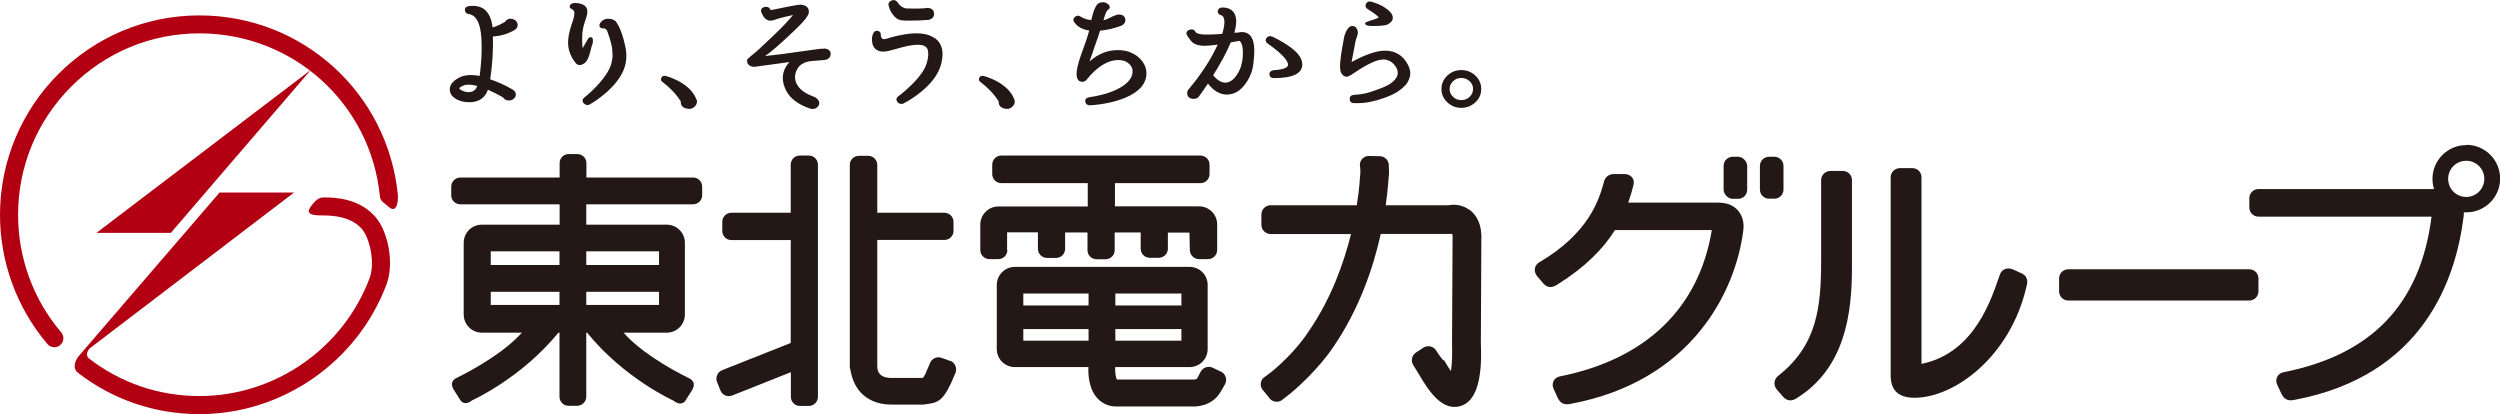 <?xml version="1.0" encoding="UTF-8"?>
<svg id="Layer_2" data-name="Layer 2" xmlns="http://www.w3.org/2000/svg" viewBox="0 0 186.6 30.92">
  <defs>
    <style>
      .cls-1 {
        fill: #231815;
      }

      .cls-1, .cls-2 {
        stroke-width: 0px;
      }

      .cls-2 {
        fill: #b20012;
      }
    </style>
  </defs>
  <g id="_レイヤー_1" data-name="レイヤー 1">
    <g>
      <g>
        <polygon class="cls-2" points="7.2 17.38 12.75 17.38 23.21 5.21 7.2 17.38"/>
        <path class="cls-2" d="m29.7,14.56c-.76-7.64-7.13-13.41-14.82-13.41C6.68,1.15,0,7.83,0,16.04c0,3.53,1.26,6.95,3.54,9.64.24.28.67.32.95.08.29-.24.32-.67.08-.95-2.08-2.44-3.22-5.56-3.22-8.77,0-3.62,1.41-7.02,3.97-9.58,2.56-2.56,5.96-3.97,9.57-3.97,6.99,0,12.79,5.24,13.47,12.19.04.37.4.52.67.77.37.34.7.12.67-.9"/>
        <path class="cls-2" d="m28.46,16.85c-.42-.82-1.56-2.18-4.38-2.11-.37.01-.67.39-.89.69-.26.37-.27.67.92.65,2.09-.01,2.87.84,3.15,1.38.42.81.69,2.22.35,3.24-1.96,5.29-7.07,8.86-12.72,8.86-3.02,0-5.88-.97-8.27-2.82,0,0-.31-.25.04-.71l15.29-11.66h-5.56s-10.55,12.25-10.55,12.25c-.01.02-.57.73-.04,1.19,2.62,2.03,5.77,3.1,9.09,3.1,6.21,0,11.83-3.92,13.99-9.76.49-1.47.13-3.26-.42-4.31"/>
      </g>
      <g>
        <path class="cls-1" d="m38.14,1.39c-.2,0-.35.08-.45.24-.31.19-.62.33-.92.42-.08-.65-.3-1.11-.63-1.36-.29-.22-.68-.29-1.16-.23-.11.02-.19.06-.24.13-.04.06-.05.14-.03.23.02.09.09.21.28.23.64.09.96.88.96,2.36,0,.28,0,.6-.02.94-.04.54-.08.99-.13,1.32-.63-.12-1.14-.08-1.52.12-.47.24-.71.54-.71.88,0,.33.19.58.56.77.27.13.56.19.88.19.05,0,.1,0,.14,0,.64-.04,1.06-.35,1.27-.93.37.16.75.35,1.13.57.09.15.23.23.44.23.14,0,.26-.04.36-.13.1-.09.15-.19.15-.31,0-.13-.05-.23-.14-.3l-.05-.05s0,0-.02-.01c-.54-.32-1.11-.58-1.7-.78.16-1.08.23-2.15.2-3.2.56-.03,1.1-.18,1.6-.47.16-.09.25-.22.25-.39,0-.13-.06-.24-.16-.33-.1-.08-.23-.13-.37-.13m-3.03,5.47c-.15.02-.32,0-.49-.07-.17-.06-.27-.13-.3-.2-.01-.03.04-.11.29-.21.11-.05.23-.07.38-.07.19,0,.41.03.66.1-.1.27-.28.42-.53.45"/>
        <path class="cls-1" d="m67.08,1.45c.12.05.11.09.83.09.52,0,.85-.02,1.33-.05h.04c.38-.07.44-.31.44-.45,0-.29-.19-.45-.52-.45-.07,0-.13.01-.19.03-.29.02-.56.02-.78.02-.68,0-.66-.02-.71-.04-.19-.05-.37-.19-.53-.43-.12-.17-.3-.21-.49-.11-.15.07-.21.2-.18.34.14.61.54.97.75,1.06"/>
        <path class="cls-1" d="m69.76,2.85c-.54-.4-1.41-.47-2.64-.21-.31.07-.48.1-.81.21-.18.06-.34.11-.43.05-.15-.09-.14-.26-.14-.37-.01-.23-.39-.34-.54-.08-.06.1-.09.2-.11.35-.02.15,0,.3.02.43.02.1.06.19.11.28.23.34.64.42,1.19.27l.12-.03c.52-.15.91-.25,1.17-.31.86-.18,1.23-.08,1.38.04.09.07.15.16.18.29.05.22.03.51-.07.88-.12.48-.51,1.05-1.16,1.69-.34.33-.66.61-.97.84-.09.07-.14.14-.15.23,0,.08.03.16.1.23.1.1.21.13.34.11.04,0,.08-.02.11-.04.41-.21.84-.49,1.27-.84.84-.68,1.35-1.4,1.53-2.13.1-.42.12-.79.05-1.1-.08-.33-.25-.59-.51-.78"/>
        <path class="cls-1" d="m84.41,3.92c-.29-.12-.62-.18-.97-.18-.74,0-1.43.24-2.12.85.15-.4.25-.73.39-1.13.2-.57.32-.9.4-1.17.53-.05,1.09-.18,1.61-.38.18-.11.28-.23.28-.38,0-.28-.17-.44-.48-.45-.07,0-.15.01-.21.04-.43.14-.57.31-.95.39.09-.27.17-.69.39-.82.16-.09.07-.3-.04-.38-.17-.13-.3-.16-.48-.14-.23.03-.36.14-.44.32-.1.15-.21.48-.34,1.01-.31-.03-.58-.12-.78-.25-.16-.12-.33-.1-.47.04-.1.1-.11.23-.03.35.23.35.61.56,1.13.64-.19.66-.27.87-.64,1.9-.2.57-.37,1.21-.28,1.58.04.17.11.28.28.33.13.04.31,0,.41-.1.79-1,1.6-1.51,2.41-1.51.32,0,.59.09.79.28.2.18.29.4.26.67-.04.37-.3.72-.77,1.02-.58.38-1.41.65-2.47.81-.11.02-.19.06-.24.12-.05.06-.06.14-.04.23.03.16.16.25.34.25h.03c1.01-.07,1.89-.27,2.62-.57,1.04-.44,1.57-1.05,1.57-1.83,0-.33-.11-.63-.33-.91-.21-.27-.49-.49-.84-.63"/>
        <path class="cls-1" d="m94.97,2.74c-.18-.08-.34-.04-.45.11-.09.15-.06.29.09.39,1.26.89,1.53,1.36,1.53,1.6,0,.21-.38.36-1.08.4-.19.02-.31.13-.31.3s.12.29.33.29c1.41,0,2.12-.34,2.12-1.02s-.73-1.34-2.23-2.08"/>
        <path class="cls-1" d="m92.56,2.41c-.17.02-.31.03-.43.04.09-.33.14-.61.14-.86s-.05-.45-.15-.61c-.17-.28-.47-.42-.88-.42h0c-.16,0-.28.06-.32.19-.04.08-.04.16,0,.23.04.07.11.12.21.15.06.02.26.08.26.52,0,.23-.06.53-.16.88-.5.04-.9.05-1.18.05-.66,0-.79-.14-.82-.2-.08-.17-.25-.23-.44-.16-.11.04-.19.1-.22.18-.03.07-.02.15.03.23.18.3.33.49.48.59.2.13.48.2.82.2.24,0,.57-.03.99-.09-.51,1.11-1.23,2.22-2.15,3.31-.09.09-.13.19-.13.31,0,.27.18.43.49.43.19,0,.34-.08.42-.22.2-.28.42-.59.64-.92.42.54.9.82,1.4.82.56,0,1.04-.28,1.43-.85.32-.45.51-.95.56-1.46.05-.36.07-.67.07-.94,0-.61-.12-1.01-.38-1.23-.17-.15-.4-.21-.69-.18m.16,2.19h0c-.05.35-.18.69-.4,1.01-.26.38-.54.57-.86.57-.29,0-.59-.18-.9-.55.58-.92,1.02-1.75,1.31-2.45l.64-.12s.01,0,.03.01c.11.09.24.31.24.91,0,.19-.02.4-.05.61"/>
        <path class="cls-1" d="m102.39,1.5c-.19.07-.21.07-.36.13-.21.06-.16.24.05.28.22.04.43.04.85.02.41-.02.57-.07.67-.12.24-.13.36-.29.36-.49,0-.14-.07-.29-.21-.44-.33-.33-.79-.58-1.37-.75-.2-.06-.36,0-.44.2-.04.14,0,.26.14.35.67.41.8.58.83.62-.02.01-.06.04-.13.07-.08.03-.2.08-.37.13"/>
        <path class="cls-1" d="m104.79,4.39c-.36-.4-.83-.61-1.41-.61-.63,0-1.47.29-2.5.85l.25-1.3c.08-.62.33-.77.17-1.13-.05-.11-.13-.27-.4-.26-.27.01-.51.5-.58.87-.43,2.21-.33,2.56-.11,2.77.07.1.23.15.3.15s.2-.04.57-.29c.97-.66,1.7-1,2.17-1,.42,0,.77.26.94.56.1.15.14.3.14.44,0,.14-.05.28-.15.42-.27.37-.68.59-1.55.89-.52.18-.84.29-1.55.33-.21.01-.34.11-.34.3,0,.09.02.16.07.22.06.06.15.1.27.1.08,0,.16,0,.24,0,.65,0,1.28-.14,1.93-.37.8-.27,1.2-.53,1.6-.92.28-.28.44-.71.41-1.02-.03-.32-.2-.69-.47-1"/>
        <path class="cls-1" d="m44.22,3.33c.04-.19.09-.52-.1-.55-.18-.04-.25.16-.36.34-.13.22-.2.36-.27.48-.03-.23-.04-.45-.04-.7,0-.55.08-.91.2-1.26.19-.52.21-.74.18-.91-.06-.31-.36-.48-.9-.51-.26,0-.36.11-.4.21-.03.09,0,.17.11.22.14.07.21.16.23.27.02.13-.03.41-.17.81-.26.73-.35,1.34-.27,1.81.08.45.27.85.58,1.21,0,0,.05.04.06.05.14.08.25.06.34.03.07-.02.11-.04.15-.07.33-.19.44-.63.63-1.42"/>
        <path class="cls-1" d="m45.97,1.59s-.03-.03-.05-.03c-.24-.18-.56-.19-.76-.13-.22.07-.55.4-.37.61.14.17.41-.05.54.3.2.54.4,1.21.37,1.51.04.21.03.48-.05.81-.1.49-.47,1.07-1.09,1.74-.32.34-.64.64-.94.87-.09.07-.13.15-.14.23,0,.08.03.16.11.23.1.09.22.13.34.1.04,0,.07-.03.11-.05.4-.22.81-.53,1.23-.89.81-.72,1.29-1.45,1.43-2.18.08-.43.06-.79,0-1.1-.21-1.05-.5-1.73-.75-2.02"/>
        <path class="cls-1" d="m61.48,3.64c-.07,0-.13,0-.19,0-.24.02-.73.09-1.44.19-1.24.18-1.93.27-2.55.33-.07,0-.19.02-.19.02,0,0,.54-.36,1.49-1.25.95-.88,1.73-1.61,1.77-1.99.02-.2-.03-.54-.59-.59-.2-.02-1.33.22-1.82.32-.33.08-.42.08-.44.08,0,0,0,0-.02-.04-.09-.18-.25-.24-.46-.18-.1.03-.18.08-.21.15-.04.07-.04.14,0,.23.14.39.36.61.63.63.12.01.28-.02.5-.11.15-.06,1.09-.29,1.23-.31-.14.18-.66.78-1.36,1.44-.33.31-.58.54-.86.81-.85.83-1.21.97-1.21,1.14,0,.16.03.43.52.48.07,0,2.03-.28,2.65-.36-.08.08-.16.18-.24.3-.29.47-.35,1.01-.12,1.59.21.55.55.9,1.12,1.24.22.13.52.26.7.32.39.16.64-.06.72-.21.08-.15.09-.44-.35-.65-.04-.02-.08-.03-.12-.04-.41-.16-.91-.43-1.15-.87-.23-.42-.18-.86.07-1.24.19-.29.58-.48.99-.51.07,0,.14-.01.22-.02l.75-.06c.38-.04.46-.26.48-.39.03-.27-.14-.44-.47-.47"/>
        <path class="cls-1" d="m110.12,5.64c-.29-.27-.64-.41-1.05-.41s-.75.14-1.04.41c-.29.28-.44.61-.44,1s.15.73.44,1c.29.27.64.41,1.04.41s.75-.14,1.05-.41c.29-.27.44-.61.44-1s-.15-.73-.44-1m-.42,1.58c-.17.17-.38.25-.63.25s-.45-.08-.62-.25c-.17-.16-.25-.35-.25-.58s.08-.41.25-.57c.17-.17.38-.25.62-.25s.46.08.63.25c.17.16.25.35.25.57s-.08.42-.25.58"/>
        <path class="cls-1" d="m75.71,7.45l-.03-.1c-.21-.51-.65-.94-1.29-1.29-.32-.17-.65-.3-.97-.39-.17-.04-.29.02-.34.17-.04.11,0,.22.1.28.56.42,1.02.91,1.36,1.44-.02.3.15.5.48.55.05.01.1.02.14.02.14,0,.26-.04.37-.14.15-.12.23-.28.21-.46,0,0,0,0,0-.01l-.02-.08Z"/>
        <path class="cls-1" d="m51.99,7.45l-.04-.1c-.21-.51-.65-.94-1.29-1.29-.32-.17-.65-.3-.97-.39-.17-.04-.29.02-.34.17-.04.11,0,.22.1.28.56.42,1.02.91,1.36,1.44-.02.3.15.5.48.55.05.01.1.02.14.02.14,0,.26-.04.38-.14.15-.12.23-.28.21-.46,0,0,0,0,0-.01l-.02-.08Z"/>
      </g>
      <g>
        <path class="cls-1" d="m51.74,13.25h-7.97v-1.08c0-.37-.3-.67-.68-.67h-.65c-.37,0-.67.3-.67.67v1.08h-7.41c-.37,0-.68.3-.68.68v.65c0,.37.3.67.68.67h7.41v1.52h-5.81c-.75,0-1.35.6-1.35,1.35v5.35c0,.75.6,1.36,1.35,1.36h2.99c-.57.65-1.91,1.89-4.85,3.37,0,0-.66.24-.21.92l.45.72s.27.54.92.03c0,0,3.65-1.64,6.42-5.04h.08v4.78c0,.37.3.68.67.68h.65c.37,0,.68-.31.68-.68v-4.78h.06c2.77,3.42,6.44,5.07,6.44,5.07.66.51.92-.03.92-.03l.45-.71c.45-.69-.21-.93-.21-.93-2.98-1.5-4.32-2.75-4.87-3.4h3.22c.75,0,1.35-.61,1.35-1.36v-5.35c0-.75-.61-1.35-1.35-1.35h-6.01v-1.52h7.97c.37,0,.68-.3.68-.67v-.65c0-.37-.3-.68-.68-.68m-9.97,6.53h-5.13v-1.02h5.13v1.02Zm-5.13,2h5.13v.98h-5.13v-.98Zm7.13,0h5.43v.98h-5.43v-.98Zm5.43-2h-5.43v-1.02h5.43v1.02Z"/>
        <path class="cls-1" d="m60.36,11.61h-.67c-.37,0-.67.3-.67.68v3.59h-4.43c-.37,0-.68.3-.68.68v.68c0,.37.3.68.68.68h4.43v7.68l-5.12,2.03c-.35.14-.52.53-.38.88l.25.63c.14.35.53.52.88.38l4.38-1.74v1.84c0,.37.3.68.67.68h.67c.37,0,.68-.31.68-.68V12.29c0-.37-.3-.68-.68-.68"/>
        <path class="cls-1" d="m70.92,26.94l-.64-.23c-.35-.13-.74.05-.87.41l-.34.79c-.12.24-.15.26-.2.3h-2.33c-.69,0-1.04-.28-1.06-.82,0,0,0-5.2,0-9.48.02,0,.03,0,.04,0h4.97c.37,0,.68-.3.68-.67v-.68c0-.37-.3-.68-.68-.68h-4.97s-.03,0-.04,0c0-2.06,0-3.57,0-3.57,0-.37-.3-.68-.67-.68h-.7c-.38,0-.68.3-.68.67v15.17c.07.01.07,1.07.87,1.88.38.39,1.08.85,2.26.85h2.35c.96-.14,1.37-.1,2.07-1.59l.35-.81c.12-.35-.06-.74-.4-.87"/>
        <path class="cls-1" d="m75.17,18.66v-1.32h2.3v1.23c0,.38.3.68.68.68h.68c.37,0,.67-.3.67-.68v-1.22h1.67v1.33c0,.37.3.67.68.67h.67c.37,0,.68-.3.68-.67v-1.33h1.94v1.21c0,.38.3.68.68.68h.67c.37,0,.68-.3.68-.68v-1.2h1.61s.03,1.3.03,1.3c0,.37.31.68.68.68h.68c.37,0,.68-.3.68-.68v-1.91c0-.75-.61-1.35-1.35-1.35h-6.28s0-1.73,0-1.73h6.39c.37,0,.67-.3.67-.68v-.7c0-.37-.3-.68-.67-.68h-14.87c-.37,0-.68.3-.68.68v.7c0,.37.3.68.68.68h6.45v1.74h-6.67c-.75,0-1.35.61-1.35,1.36v1.89c0,.37.3.68.68.68h.67c.37,0,.67-.3.67-.68"/>
        <path class="cls-1" d="m91.13,27.74l-.61-.29c-.34-.17-.74-.02-.91.31l-.25.48c-.04.07-.2.09-.25.09h-5.75c-.08-.15-.14-.56-.12-.86v-.03s0-.04,0-.04h5.55c.75,0,1.35-.6,1.35-1.35v-4.78c0-.75-.6-1.35-1.35-1.35h-13.04c-.75,0-1.35.61-1.35,1.35v4.78c0,.75.6,1.35,1.35,1.35h5.49c-.02.37-.03,1.58.68,2.34.36.39.85.6,1.4.6h5.79c.1,0,1.36.02,2-1.1l.34-.59c.16-.34.03-.74-.31-.91m-7.89-3.18h4.93v.87h-4.93v-.87Zm4.93-1.76h-4.93v-.89h4.93v.89Zm-6.93,0h-4.87v-.89h4.87v.89Zm-4.87,1.76h4.87v.87h-4.87v-.87Z"/>
        <path class="cls-1" d="m109.64,15.64c-.59-.42-1.22-.38-1.55-.32h-4.66c.17-1.21.21-1.99.22-2.08.05-.19.01-.9.01-.9,0-.37-.3-.68-.67-.68l-.82-.02c-.37,0-.67.3-.67.67,0,0,.08.48.01.85,0,.03-.03.86-.24,2.16h-6.45c-.37.01-.67.32-.67.69v.79c.01.37.32.67.7.67h5.99c-.54,2.17-1.49,4.86-3.2,7.32-.03.05-.93,1.47-2.68,2.92l-.66.5c-.27.26-.27.69,0,.95l.51.63c.26.26.69.27.96,0l.52-.4c2.01-1.67,3.14-3.35,3.18-3.42,2.01-2.91,3.05-6.07,3.59-8.51h5.34s.01.09.02.16l-.04,8.03v.06c.03.69,0,1.44-.08,1.99-.14-.19-.3-.44-.5-.79-.13.03-.62-.77-.62-.77-.21-.31-.62-.39-.94-.19l-.56.37c-.31.21-.39.63-.19.94l.45.73c.79,1.36,1.77,2.7,3.07,2.32,1.13-.33,1.65-1.9,1.52-4.66l.04-8.06v-.06c-.05-1.07-.53-1.62-.91-1.89"/>
        <path class="cls-1" d="m154.37,20.1h13.52c.38,0,.68.31.68.68v.97c0,.38-.31.68-.68.68h-13.52c-.38,0-.68-.31-.68-.68v-.97c0-.38.31-.68.68-.68Z"/>
        <path class="cls-1" d="m132.04,11.7h.4c.38,0,.68.31.68.68v1.77c0,.38-.31.68-.68.68h-.4c-.38,0-.68-.31-.68-.68v-1.77c0-.38.31-.68.68-.68Z"/>
        <rect class="cls-1" x="128.65" y="11.7" width="1.76" height="3.14" rx=".68" ry=".68"/>
        <path class="cls-1" d="m128.33,15.12h-6.8c.15-.42.28-.84.38-1.26.17-.62-.3-.87-.67-.87h-.77c-.4,0-.64.24-.73.51-.38,1.4-1.12,3.9-4.9,6.11-.37.26-.36.73-.08,1.04l.42.49c.26.31.62.4,1.06.1,2.08-1.3,3.42-2.66,4.3-4.07h7.23c-.96,5.84-4.93,9.64-11.32,10.92-.48.08-.66.54-.5.9l.29.65c.12.26.32.62.91.52,9.16-1.68,12.4-8.44,12.97-12.96.15-1.09-.51-2.07-1.8-2.07Z"/>
        <g>
          <path class="cls-1" d="m137.55,12.76h-.93c-.38,0-.69.31-.69.68v5.96c0,3.5-.28,6.37-3.23,8.67-.33.31-.33.72-.05,1.04l.43.49c.27.31.62.4,1.06.1,3.57-2.25,4.09-6.28,4.09-9.72v-6.54c0-.38-.3-.68-.68-.68Z"/>
          <path class="cls-1" d="m150.84,20.38l-.59-.27c-.38-.17-.84-.04-.98.39-.57,1.58-1.77,5.83-5.85,6.66v-13.93c0-.38-.3-.68-.68-.68h-.93c-.38,0-.69.31-.69.68v14.69c0,.51,0,1.77,1.77,1.77,3.03,0,7.19-3.12,8.37-8.32.16-.51-.03-.83-.41-.99Z"/>
        </g>
        <path class="cls-1" d="m184.08,10.83c-1.39,0-2.52,1.13-2.52,2.52,0,.26.04.52.12.76h-13.11c-.38,0-.68.31-.68.68v.7c0,.38.31.68.68.68h12.92c-.84,6.64-4.57,10.32-11.03,11.61-.48.08-.66.55-.5.91l.3.65c.13.26.32.63.93.52,9.75-1.8,12.12-9.11,12.69-13.67.02-.11.02-.23.02-.34.06,0,.13,0,.19,0,1.39,0,2.52-1.13,2.52-2.52s-1.13-2.52-2.52-2.52Zm0,3.87c-.75,0-1.35-.6-1.35-1.35s.6-1.35,1.35-1.35,1.35.6,1.35,1.35-.61,1.35-1.35,1.35Z"/>
      </g>
    </g>
  </g>
</svg>